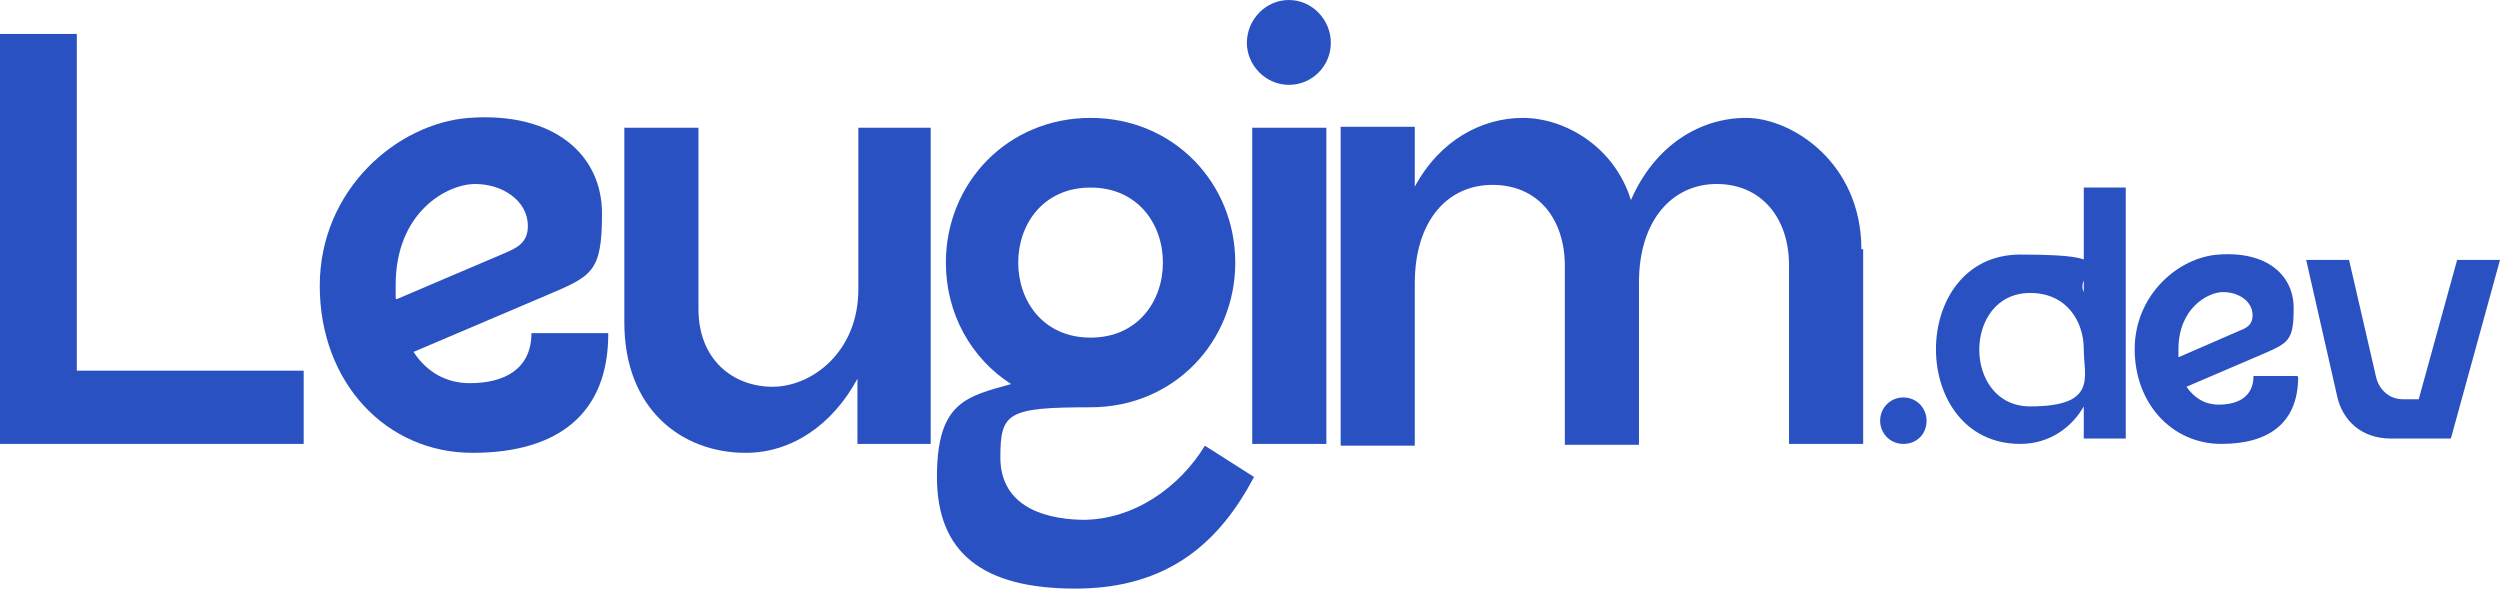 <svg xmlns="http://www.w3.org/2000/svg" id="Camada_2" viewBox="0 0 279.9 65.9"><defs><style>      .st0 {        fill: #2a51c1;      }    </style></defs><g id="Camada_1-2"><path class="st0" d="M34,41.5v8.2H0V3.8h8.6v37.7h25.4Z"></path><path class="st0" d="M68.1,37.4c0,8.8-5.5,13.3-15.2,13.3s-17.1-7.9-17.1-18.7,8.7-18.2,16.7-18.8c9.5-.7,14.9,4.1,14.9,10.7s-1.1,7-6.3,9.2l-14.8,6.3c1.5,2.3,3.7,3.5,6.3,3.5,3.9,0,6.9-1.6,6.9-5.6h8.6ZM44.4,33.5l12.2-5.2c1.4-.6,2.5-1.2,2.5-3,0-2.8-2.8-4.7-5.9-4.7s-8.9,3.1-8.9,11.3,0,1,0,1.5h0Z"></path><path class="st0" d="M104.2,14.3v35.4h-8.2v-7.3c-2.8,5.2-7.4,8.3-12.5,8.3-7.2,0-13.6-4.9-13.6-14.6V14.3h8.3v20.3c0,5.7,3.9,8.7,8.3,8.7s9.6-3.9,9.6-10.9V14.3h8.2Z"></path><path class="st0" d="M140.4,53.4c-3.8,7.2-9.5,12.5-20,12.5s-15.5-4.1-15.5-12.5,3.3-9,8.3-10.4c-4.5-2.9-7.3-7.9-7.3-13.6,0-8.9,6.9-16.2,16.2-16.2s16.2,7.3,16.2,16.2-6.9,16.2-16.2,16.2-10.1.6-10.1,5.6,4.1,6.9,9.2,7c5.8,0,10.9-3.7,13.7-8.3l5.5,3.5h0ZM114,29.4c0,4.3,2.8,8.4,8.1,8.4s8.1-4.1,8.1-8.4-2.8-8.4-8.1-8.4-8.1,4.1-8.1,8.4Z"></path><path class="st0" d="M139.6,4.8C139.6,2.2,141.7,0,144.3,0s4.7,2.2,4.7,4.8-2.1,4.7-4.7,4.7-4.7-2.2-4.7-4.7ZM140.2,49.7V14.3h8.3v35.4h-8.3Z"></path><path class="st0" d="M208.6,27.9v21.8h-8.3v-20c0-5.3-3.1-9.1-8.1-9.1s-8.7,4.1-8.7,11v18.2h-8.3v-20c0-5.3-3-9.1-8.1-9.1s-8.7,4.1-8.7,11v18.2h-8.3V14.2h8.3v6.7c2.8-5.2,7.5-7.7,12.1-7.7s10.2,3.1,12.1,9.2c2.7-6.2,7.8-9.2,12.9-9.2s12.9,5,12.9,14.7h0Z"></path><g><path class="st0" d="M215.7,47.1c0,1.5-1.1,2.6-2.6,2.6s-2.6-1.2-2.6-2.6,1.1-2.6,2.6-2.6,2.6,1.2,2.6,2.6Z"></path><path class="st0" d="M238,21v28.1h-4.7v-3.6c-1.3,2.3-3.8,4.2-7.1,4.2-12.6,0-12.6-21.2,0-21.2s5.9,1.9,7.1,4.2v-11.7h4.7ZM233.3,39.1c0-3.1-1.9-6.3-6-6.3-7.6,0-7.6,12.7,0,12.7s6-3.3,6-6.4h0Z"></path><path class="st0" d="M257.3,42.2c0,5-3.1,7.5-8.6,7.5s-9.7-4.5-9.7-10.6,4.9-10.3,9.4-10.6c5.4-.4,8.4,2.3,8.4,6s-.6,3.9-3.6,5.2l-8.4,3.6c.9,1.3,2.1,2,3.6,2,2.2,0,3.9-.9,3.9-3.2h4.9ZM243.9,40l6.9-3c.8-.3,1.4-.7,1.4-1.7,0-1.6-1.6-2.6-3.3-2.6s-5,1.8-5,6.4,0,.6,0,.8h0Z"></path><path class="st0" d="M279.9,29.1l-5.5,20h-6.7c-3.4,0-5.4-2.1-6-4.6l-3.5-15.4h4.8l3,13c.3,1.5,1.5,2.6,3,2.6h1.8l4.3-15.6h4.8,0Z"></path></g></g></svg>
